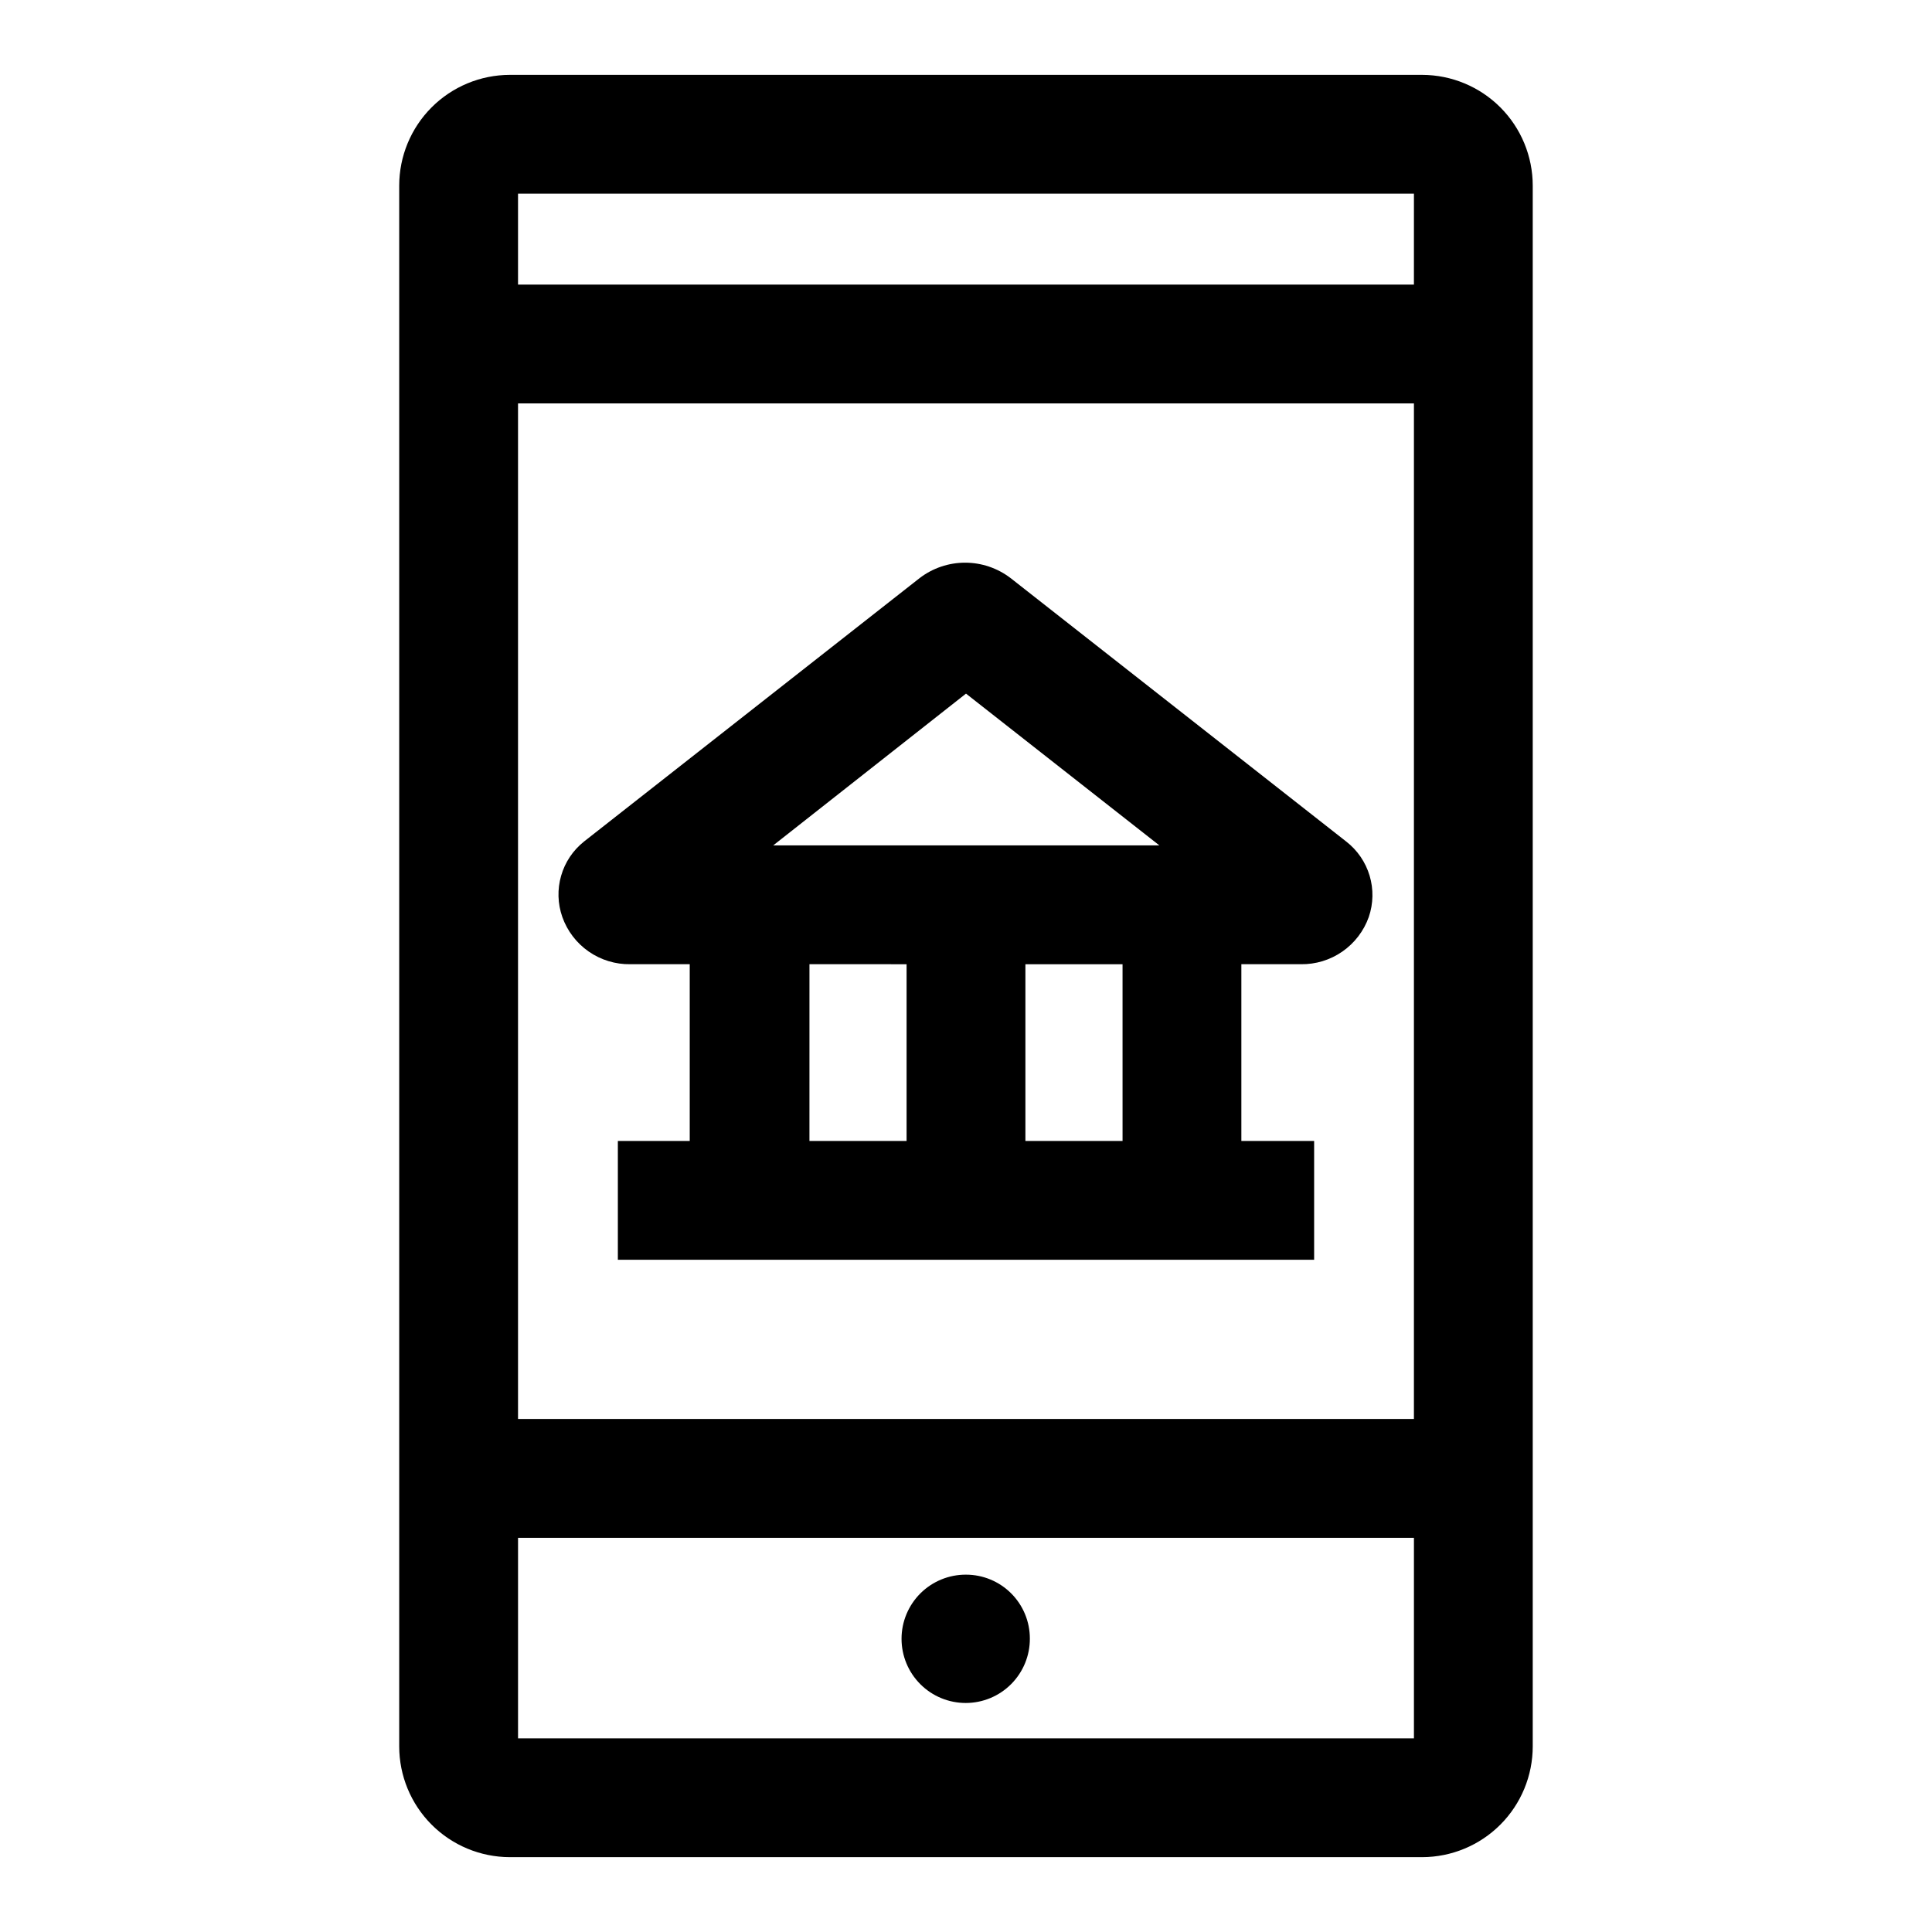 <?xml version="1.0" encoding="UTF-8"?>
<!-- Uploaded to: ICON Repo, www.svgrepo.com, Generator: ICON Repo Mixer Tools -->
<svg fill="#000000" width="800px" height="800px" version="1.1" viewBox="144 144 512 512" xmlns="http://www.w3.org/2000/svg">
 <g>
  <path d="m293.02 387.01c1.316 3.711 3.762 6.914 6.996 9.16 3.234 2.246 7.094 3.422 11.027 3.359h15.742v46.84l-19.047-0.004v31.488h184.52v-31.488h-19.285v-46.836h15.742c3.938 0.062 7.793-1.113 11.027-3.359 3.234-2.246 5.684-5.449 7-9.16 1.211-3.539 1.289-7.371 0.215-10.953-1.074-3.586-3.238-6.746-6.195-9.039l-88.953-69.824h-0.004c-3.457-2.644-7.688-4.078-12.043-4.078-4.352 0-8.586 1.434-12.043 4.078l-88.953 69.824c-2.918 2.324-5.039 5.496-6.066 9.078-1.031 3.586-0.918 7.398 0.32 10.914zm65.496 12.516 25.738 0.004v46.84l-25.742-0.004zm82.973 46.84h-25.746v-46.836h25.742zm-41.488-118.55 51.246 40.227h-102.34z"/>
  <path d="m520.91 163.84h-241.83c-7.777 0.023-15.223 3.125-20.715 8.629-5.488 5.504-8.57 12.961-8.57 20.734v413.6c0 7.773 3.082 15.23 8.57 20.734 5.492 5.504 12.938 8.605 20.715 8.629h241.83c7.773-0.023 15.223-3.125 20.711-8.629s8.57-12.961 8.57-20.734v-413.6c0-7.773-3.082-15.23-8.57-20.734s-12.938-8.605-20.711-8.629zm-2.203 31.488-0.004 24.09h-237.42v-24.09zm0 55.578-0.004 269.14h-237.42v-269.14zm-237.42 353.77v-53.137h237.42v53.137z"/>
  <path d="m400 561.3c-4.519-0.02-8.859 1.758-12.066 4.941-3.203 3.188-5.012 7.516-5.016 12.035-0.008 4.519 1.785 8.855 4.981 12.051 3.195 3.195 7.527 4.984 12.047 4.981 4.519-0.008 8.852-1.812 12.035-5.019 3.184-3.203 4.965-7.547 4.941-12.062 0-4.492-1.781-8.797-4.957-11.969-3.172-3.176-7.477-4.957-11.965-4.957z"/>
 </g>
</svg>